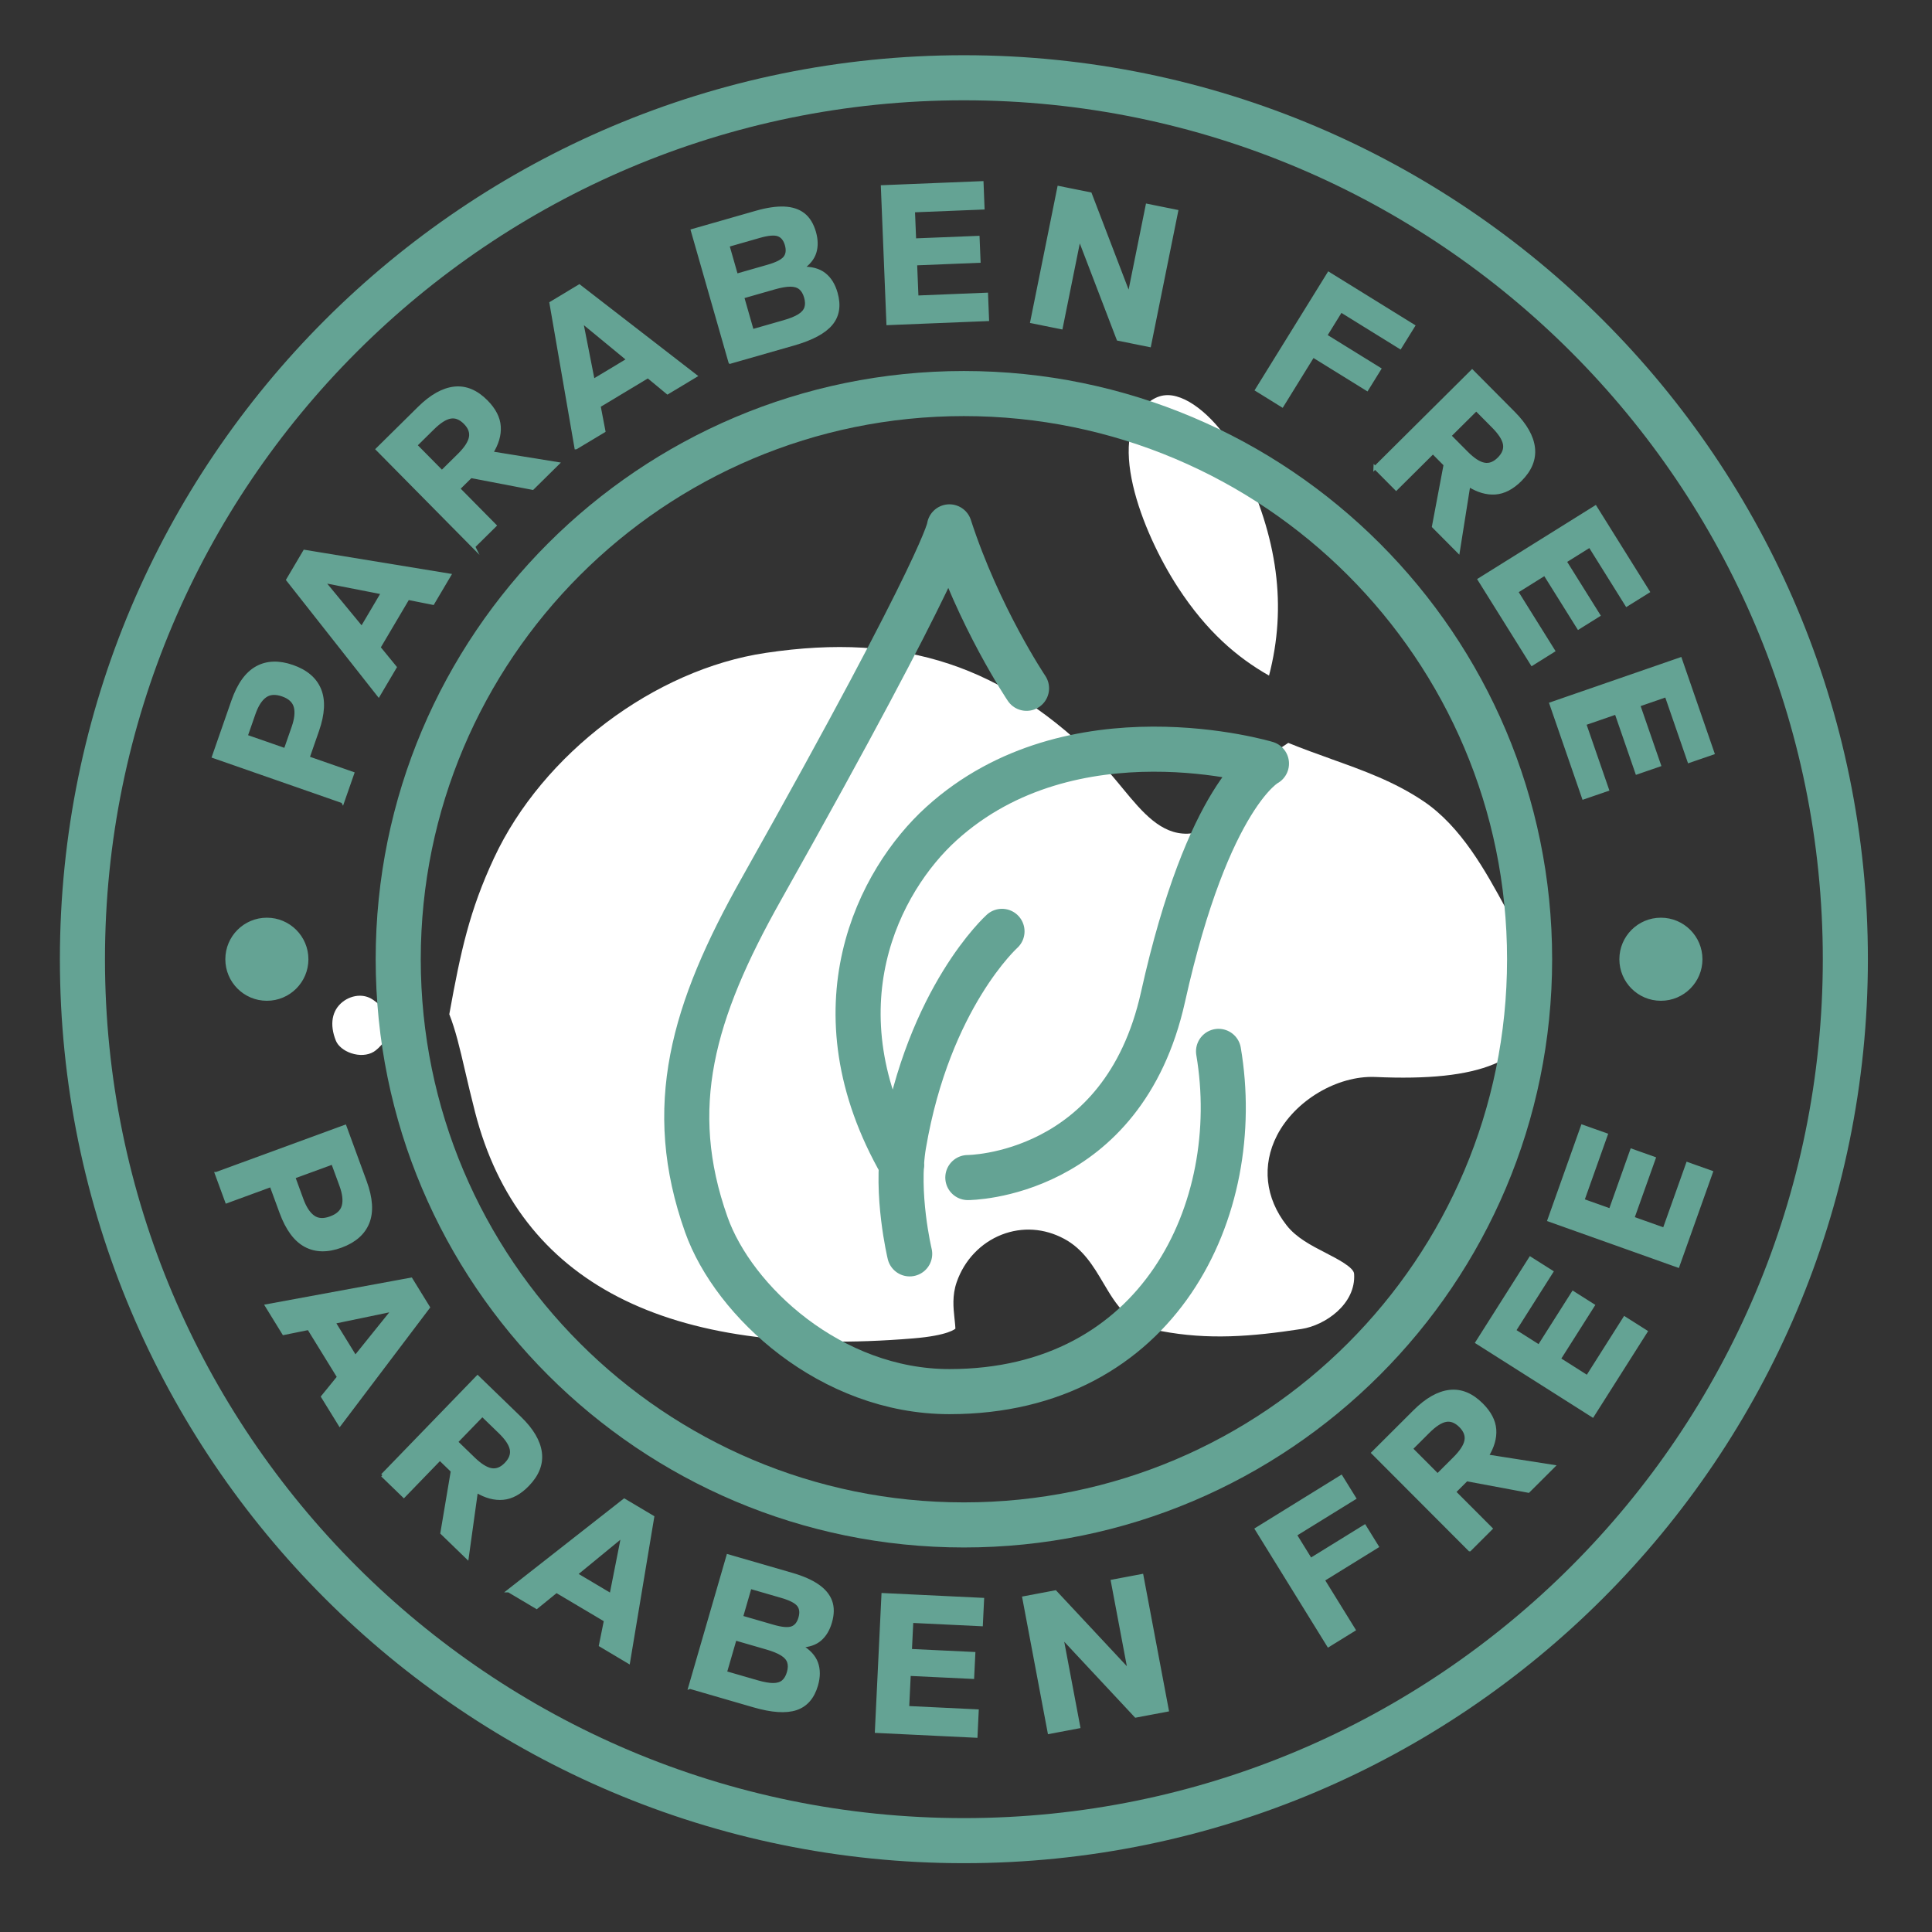 <?xml version="1.0" encoding="UTF-8"?>
<svg id="Layer_1" data-name="Layer 1" xmlns="http://www.w3.org/2000/svg" viewBox="0 0 600 600">
  <rect x="0" y="0" width="600" height="600" fill="#333333" stroke="none"/>
  <defs>
    <style>
      .cls-1 {
        fill-rule: evenodd;
      }

      .cls-1, .cls-2, .cls-3 {
        stroke: #64a394;
      }

      .cls-1, .cls-3 {
        fill: #64a394;
        stroke-miterlimit: 10;
      }

      .cls-2 {
        fill: none;
        stroke-linecap: round;
        stroke-linejoin: round;
        stroke-width: 14px;
      }

      .cls-4 {
        fill: #fff;
      }
    </style>
  </defs>
  <path class="cls-4" d="M116.02,326.66c-1.84,1.11-4.44,1.27-6.94.43-2.28-.76-4.1-2.25-4.76-3.87-2.04-5.04-1.27-9.46,2.13-12.11,1.42-1.11,3.33-1.88,5.31-1.88,1.44,0,2.92.41,4.27,1.39,2.94,2.14,4.93,4.12,6.46,6.55-1.41,5.06-4.86,8.53-6.46,9.49ZM413.22,235.65c10.18,3.64,19.8,7.08,28.85,13.17,11.76,7.91,19.35,21.84,25.45,33.04,2.35,4.31,4.58,7.57,6.55,10.44,4.89,7.15,6.72,9.83,4.54,20.73-3.29,16.48-18.72,22.93-51.59,21.43-11.73-.45-24.87,7.3-30.45,18.18-4.75,9.26-3.65,19.43,3.02,27.92,3.03,3.85,7.6,6.21,12.03,8.49,3.71,1.91,8.78,4.52,8.91,6.54.63,9.44-9.07,16.02-16.31,17.13-15.65,2.41-29.05,3.43-43.59.66-10.31-1.96-13.87-7.98-17.99-14.95-3.07-5.18-6.24-10.54-12.17-13.71-6.16-3.31-13.04-3.75-19.37-1.29-6.54,2.56-11.64,7.94-14,14.77-1.43,4.13-1.02,7.99-.69,11.09.13,1.21.32,3.02.3,3.33-.02.02-2.07,2.13-13.1,3.03-76.61,6.35-122.4-17.28-136.05-70.16-1.28-4.97-2.28-9.28-3.17-13.09-1.58-6.8-2.89-12.45-4.86-17.42,3.55-19.6,6.27-32.19,13.89-48.52,15.11-32.39,49.84-58.59,84.44-63.71,42.86-6.4,74.03,3.97,104.2,34.54,2.35,2.38,4.59,5.11,6.77,7.76,6.01,7.29,11.75,14.07,19.95,13.86,4.78-.19,8.97-2.82,12.45-7.82,1.11-1.59,2.14-3.24,3.17-4.88,2.2-3.53,4.11-6.57,6.63-8.62l1.55-1.27c2.71-2.2,4.58-3.74,7.5-5.61,4.46,1.82,8.85,3.39,13.12,4.92ZM394.11,209.81c-9.89-5.62-19.35-13.67-28.26-27.34-11.2-17.17-23.35-48.13-8.3-58.13,1.64-1.09,3.3-1.63,5.08-1.63.88,0,1.8.13,2.75.4,6.85,1.86,15.1,10.29,20.06,20.48,11.42,23.46,14.25,44.75,8.67,66.22Z"/>
  <g>
    <path class="cls-3" d="M67.22,364.46l39.9-14.62,6.28,17.14c1.88,5.14,2.16,9.37.83,12.7-1.33,3.33-4.11,5.77-8.33,7.32-4.22,1.55-7.91,1.47-11.05-.22-3.15-1.69-5.66-5.11-7.55-10.24l-3.09-8.42-13.8,5.06-3.2-8.72h0ZM91.2,365.57l2.56,6.99c.93,2.55,2.11,4.33,3.52,5.35,1.41,1.02,3.21,1.13,5.4.32,2.19-.8,3.51-2.04,3.96-3.72.45-1.68.2-3.81-.75-6.4l-2.56-6.99-12.12,4.44h0Z"/>
    <path class="cls-3" d="M82.83,405.54l44.82-8.26,5.37,8.72-27.5,36.37-5.31-8.61,4.97-6.12-9.31-15.11-7.77,1.57-5.27-8.56h0ZM103.67,410.63l6.67,10.83,11.81-14.67-18.48,3.84h0Z"/>
    <path class="cls-3" d="M118.76,458.17l29.55-30.53,13.12,12.7c3.78,3.66,5.9,7.24,6.36,10.76.46,3.52-.84,6.86-3.91,10.03-2.45,2.53-5,3.91-7.65,4.15-2.65.24-5.41-.5-8.29-2.23l-2.86,20.6-7.82-7.57,3.24-19.26-3.89-3.76-11.19,11.56-6.67-6.46h0ZM141.71,447.81l5.35,5.18c2.1,2.03,3.95,3.19,5.54,3.46,1.59.27,3.1-.32,4.51-1.78,1.45-1.49,2.01-3.02,1.7-4.59-.31-1.57-1.53-3.39-3.67-5.45l-5.35-5.18-8.1,8.36h0Z"/>
    <path class="cls-3" d="M158.01,494.03l35.87-28.12,8.8,5.23-7.49,44.98-8.69-5.17,1.56-7.73-15.26-9.06-6.15,5-8.64-5.13h0ZM178.84,488.87l10.94,6.5,3.65-18.47-14.59,11.98h0Z"/>
    <path class="cls-3" d="M214.26,524.01l11.83-40.81,19.86,5.75c3.3.96,5.95,2.12,7.96,3.5,2.01,1.38,3.35,2.99,4.03,4.84.68,1.85.66,4.02-.06,6.5-.66,2.28-1.73,4.06-3.2,5.33-1.47,1.27-3.48,1.96-6.03,2.06,2.53,1.48,4.16,3.24,4.9,5.26.74,2.02.74,4.32,0,6.89-1.11,3.83-3.23,6.26-6.35,7.3-3.13,1.04-7.5.74-13.12-.89l-19.79-5.74h0ZM225.25,519.44l9.84,2.85c2.04.59,3.71.89,5.01.89,1.3,0,2.33-.31,3.08-.93.75-.62,1.31-1.56,1.68-2.82.37-1.26.4-2.36.09-3.28-.3-.93-1.01-1.74-2.11-2.43-1.1-.69-2.67-1.34-4.71-1.93l-9.84-2.85-3.05,10.51h0ZM230.25,502.21l9.84,2.85c2.65.77,4.58.94,5.81.52,1.22-.42,2.08-1.46,2.56-3.13.47-1.63.32-2.95-.47-3.98-.79-1.02-2.52-1.92-5.21-2.7l-9.84-2.85-2.69,9.29h0Z"/>
    <polygon class="cls-3" points="272.2 537.68 274.24 495.24 305.12 496.72 304.74 504.54 283.14 503.5 282.7 512.59 302.4 513.53 302.04 520.9 282.35 519.96 281.85 530.31 303.45 531.35 303.08 539.17 272.2 537.68 272.2 537.68"/>
    <polygon class="cls-3" points="325.85 537.99 317.98 496.23 327.73 494.39 350.76 519.05 345.48 491.05 354.61 489.33 362.48 531.08 352.73 532.92 329.7 508.26 334.98 536.27 325.85 537.99 325.85 537.99"/>
    <polygon class="cls-3" points="412.56 511.01 390.22 474.87 416.51 458.61 420.63 465.27 402.23 476.64 407.01 484.37 423.79 474.01 427.67 480.28 410.89 490.65 420.46 506.13 412.56 511.01 412.56 511.01"/>
    <path class="cls-3" d="M456.42,481.28l-30.01-30.08,12.92-12.89c3.72-3.71,7.35-5.77,10.87-6.17s6.84.96,9.96,4.08c2.49,2.49,3.82,5.06,4.02,7.72.19,2.65-.6,5.4-2.37,8.25l20.55,3.22-7.7,7.68-19.2-3.58-3.83,3.82,11.37,11.39-6.57,6.56h0ZM446.46,458.15l5.27-5.26c2.07-2.07,3.26-3.89,3.56-5.48.3-1.59-.27-3.1-1.7-4.54-1.47-1.47-2.99-2.07-4.56-1.78-1.57.28-3.41,1.47-5.51,3.57l-5.27,5.26,8.22,8.24h0Z"/>
    <polygon class="cls-3" points="494.59 439.65 458.71 416.9 475.26 390.79 481.87 394.98 470.29 413.24 477.97 418.11 488.53 401.46 494.76 405.41 484.2 422.06 492.96 427.62 504.54 409.35 511.15 413.54 494.59 439.65 494.59 439.65"/>
    <polygon class="cls-3" points="521.09 393.15 481.07 378.9 491.43 349.78 498.8 352.4 491.55 372.78 500.12 375.83 506.73 357.25 513.69 359.73 507.07 378.3 516.84 381.78 524.09 361.41 531.46 364.03 521.09 393.15 521.09 393.15"/>
    <path class="cls-3" d="M106.45,248.95l-40.12-13.99,6.01-17.24c1.8-5.17,4.27-8.61,7.42-10.35,3.14-1.73,6.84-1.86,11.08-.38,4.24,1.48,7.05,3.87,8.41,7.18s1.14,7.54-.66,12.7l-2.95,8.47,13.87,4.84-3.06,8.77h0ZM88.61,232.89l2.45-7.03c.89-2.56,1.12-4.69.67-6.37-.45-1.68-1.77-2.91-3.97-3.68-2.2-.77-4.01-.65-5.42.37-1.41,1.01-2.57,2.82-3.48,5.42l-2.45,7.03,12.19,4.25h0Z"/>
    <path class="cls-3" d="M117.58,215.87l-28.2-35.8,5.21-8.82,44.99,7.38-5.15,8.71-7.73-1.54-9.03,15.28,5.02,6.14-5.11,8.65h0ZM112.36,195.06l6.47-10.95-18.48-3.61,12.01,14.56h0Z"/>
    <path class="cls-3" d="M147.07,169.74l-29.86-30.23,12.99-12.83c3.74-3.69,7.38-5.73,10.9-6.12,3.53-.38,6.84,1,9.94,4.13,2.47,2.5,3.8,5.08,3.98,7.74.18,2.65-.63,5.4-2.41,8.24l20.53,3.32-7.74,7.64-19.18-3.67-3.85,3.8,11.31,11.45-6.61,6.53h0ZM137.23,146.56l5.3-5.23c2.08-2.06,3.28-3.88,3.59-5.47.31-1.59-.25-3.11-1.68-4.55-1.46-1.48-2.98-2.08-4.55-1.8-1.58.27-3.42,1.46-5.53,3.54l-5.3,5.23,8.18,8.28h0Z"/>
    <path class="cls-3" d="M178.9,139.03l-7.77-44.91,8.78-5.28,36.07,27.9-8.67,5.21-6.07-5.03-15.21,9.14,1.49,7.79-8.61,5.18h0ZM184.21,118.24l10.9-6.55-14.54-11.97,3.64,18.52h0Z"/>
    <path class="cls-3" d="M226.73,112.46l-11.69-40.85,19.88-5.69c3.3-.94,6.17-1.37,8.6-1.27,2.43.1,4.43.75,5.99,1.96,1.56,1.21,2.69,3.06,3.41,5.54.65,2.28.69,4.36.12,6.22-.57,1.86-1.91,3.51-4.01,4.95,2.93-.09,5.25.53,6.95,1.85,1.7,1.32,2.92,3.27,3.65,5.84,1.1,3.83.6,7.02-1.5,9.56-2.1,2.54-5.96,4.62-11.58,6.23l-19.81,5.67h0ZM233.61,102.75l9.85-2.82c2.04-.58,3.61-1.22,4.71-1.91,1.1-.69,1.81-1.5,2.12-2.43.31-.93.28-2.02-.08-3.29-.36-1.26-.92-2.21-1.67-2.83-.75-.62-1.78-.94-3.08-.94-1.3,0-2.97.29-5.01.87l-9.85,2.82,3.01,10.52h0ZM228.68,85.51l9.85-2.82c2.65-.76,4.38-1.64,5.2-2.64.81-1.01.98-2.34.51-4.02-.47-1.63-1.3-2.67-2.51-3.12-1.21-.45-3.16-.29-5.85.48l-9.85,2.82,2.66,9.3h0Z"/>
    <polygon class="cls-3" points="275.78 100.47 274.06 58.01 304.95 56.76 305.26 64.58 283.65 65.45 284.02 74.54 303.72 73.75 304.02 81.12 284.32 81.92 284.74 92.28 306.35 91.4 306.66 99.22 275.78 100.47 275.78 100.47"/>
    <polygon class="cls-3" points="320.45 99.91 328.85 58.26 338.58 60.22 350.65 91.73 356.29 63.79 365.39 65.63 356.98 107.28 347.26 105.32 335.19 73.81 329.55 101.74 320.45 99.91 320.45 99.91"/>
    <polygon class="cls-3" points="390.29 121.08 412.65 84.95 438.94 101.22 434.82 107.87 416.43 96.49 411.65 104.23 428.42 114.6 424.53 120.88 407.76 110.5 398.19 125.97 390.29 121.08 390.29 121.08"/>
    <path class="cls-3" d="M427.04,145.24l30.15-29.95,12.87,12.95c3.71,3.73,5.76,7.36,6.15,10.88.39,3.52-.97,6.84-4.1,9.95-2.5,2.48-5.07,3.81-7.73,4-2.65.19-5.4-.61-8.25-2.39l-3.26,20.54-7.67-7.72,3.62-19.19-3.81-3.84-11.42,11.34-6.55-6.59h0ZM450.19,135.33l5.25,5.28c2.06,2.08,3.89,3.27,5.48,3.57,1.59.31,3.1-.26,4.55-1.69,1.47-1.46,2.07-2.98,1.79-4.56-.28-1.58-1.47-3.42-3.56-5.52l-5.24-5.28-8.26,8.2h0Z"/>
    <polygon class="cls-3" points="459.41 180 495.45 157.5 511.83 183.72 505.19 187.86 493.74 169.52 486.02 174.34 496.47 191.06 490.21 194.97 479.76 178.25 470.97 183.74 482.42 202.08 475.79 206.23 459.41 180 459.41 180"/>
    <polygon class="cls-3" points="481.68 218.55 521.84 204.66 531.94 233.88 524.55 236.43 517.48 215.99 508.88 218.97 515.33 237.6 508.35 240.01 501.91 221.38 492.11 224.77 499.18 245.21 491.78 247.76 481.68 218.55 481.68 218.55"/>
    <path class="cls-1" d="M82.88,285.5c6.84,0,12.4,5.55,12.4,12.4s-5.55,12.4-12.4,12.4-12.4-5.55-12.4-12.4,5.55-12.4,12.4-12.4h0Z"/>
    <path class="cls-1" d="M515.81,285.5c6.84,0,12.4,5.55,12.4,12.4s-5.55,12.4-12.4,12.4-12.4-5.55-12.4-12.4,5.55-12.4,12.4-12.4h0Z"/>
    <path class="cls-2" d="M311.18,289.24s-22.71,20.4-30.53,66.19c-2.62,15.35,1.86,33.97,1.86,33.97M300.57,365.7s48.15,0,60.61-56.07c14.07-63.27,32.13-72.49,32.13-72.49,0,0-60.41-18.18-101,18.7-19.18,17.42-40.28,57.26-12.28,105.93M318.8,213.76s-14.87-22.1-23.95-50.14c0,0,0,8.62-58.48,112.62-21.26,37.81-29.97,67.63-17.01,104.1,8.47,23.82,38.67,51.84,75.49,51.84,65.17,0,91.88-56.77,83.58-105.67M299.35,24.15c151.08,0,273.74,122.66,273.74,273.74s-122.66,273.74-273.74,273.74S25.6,448.98,25.6,297.9,148.26,24.15,299.35,24.15h0ZM299.35,122.22c96.96,0,175.68,78.72,175.68,175.68s-78.72,175.68-175.68,175.68-175.68-78.72-175.68-175.68,78.72-175.68,175.68-175.68h0Z"/>
  </g>
</svg>